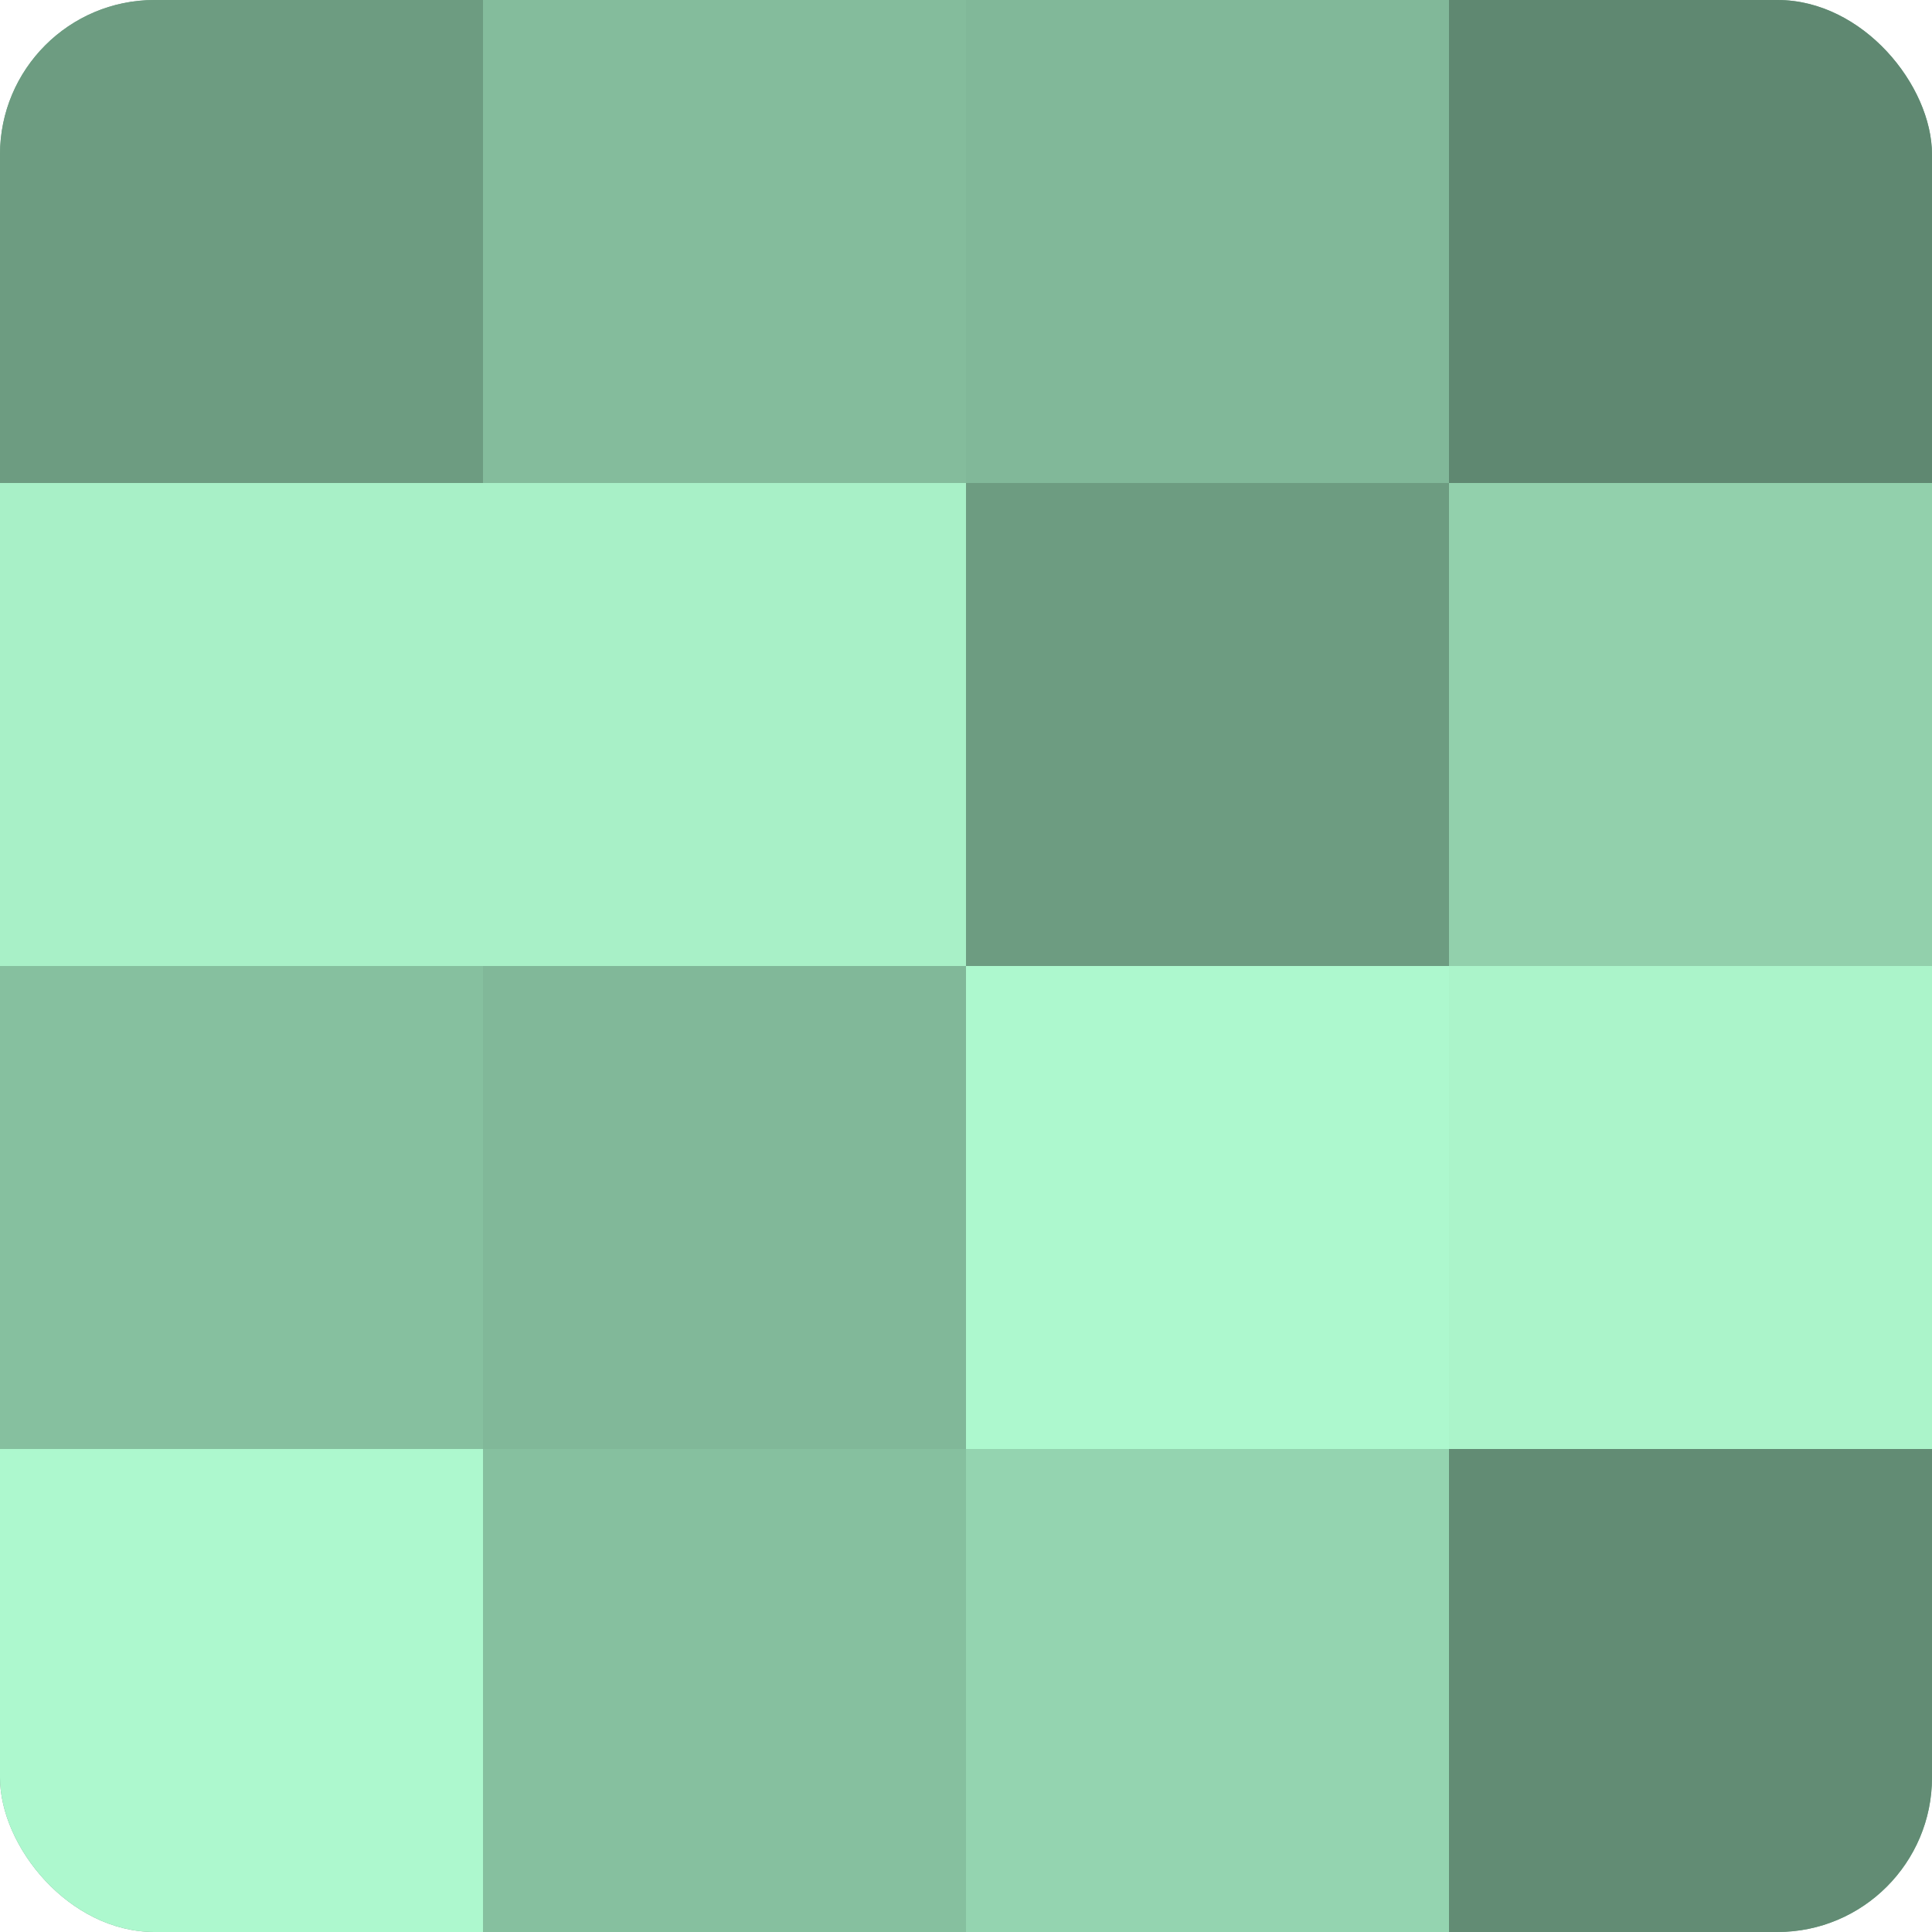 <?xml version="1.0" encoding="UTF-8"?>
<svg xmlns="http://www.w3.org/2000/svg" width="60" height="60" viewBox="0 0 100 100" preserveAspectRatio="xMidYMid meet"><defs><clipPath id="c" width="100" height="100"><rect width="100" height="100" rx="8" ry="8"/></clipPath></defs><g clip-path="url(#c)"><rect width="100" height="100" fill="#70a085"/><rect width="25" height="25" fill="#6d9c81"/><rect y="25" width="25" height="25" fill="#a8f0c7"/><rect y="50" width="25" height="25" fill="#86c09f"/><rect y="75" width="25" height="25" fill="#adf8ce"/><rect x="25" width="25" height="25" fill="#84bc9c"/><rect x="25" y="25" width="25" height="25" fill="#a8f0c7"/><rect x="25" y="50" width="25" height="25" fill="#81b899"/><rect x="25" y="75" width="25" height="25" fill="#86c09f"/><rect x="50" width="25" height="25" fill="#81b899"/><rect x="50" y="25" width="25" height="25" fill="#6d9c81"/><rect x="50" y="50" width="25" height="25" fill="#adf8ce"/><rect x="50" y="75" width="25" height="25" fill="#94d4b0"/><rect x="75" width="25" height="25" fill="#5f8871"/><rect x="75" y="25" width="25" height="25" fill="#92d0ac"/><rect x="75" y="50" width="25" height="25" fill="#abf4ca"/><rect x="75" y="75" width="25" height="25" fill="#628c74"/></g></svg>
